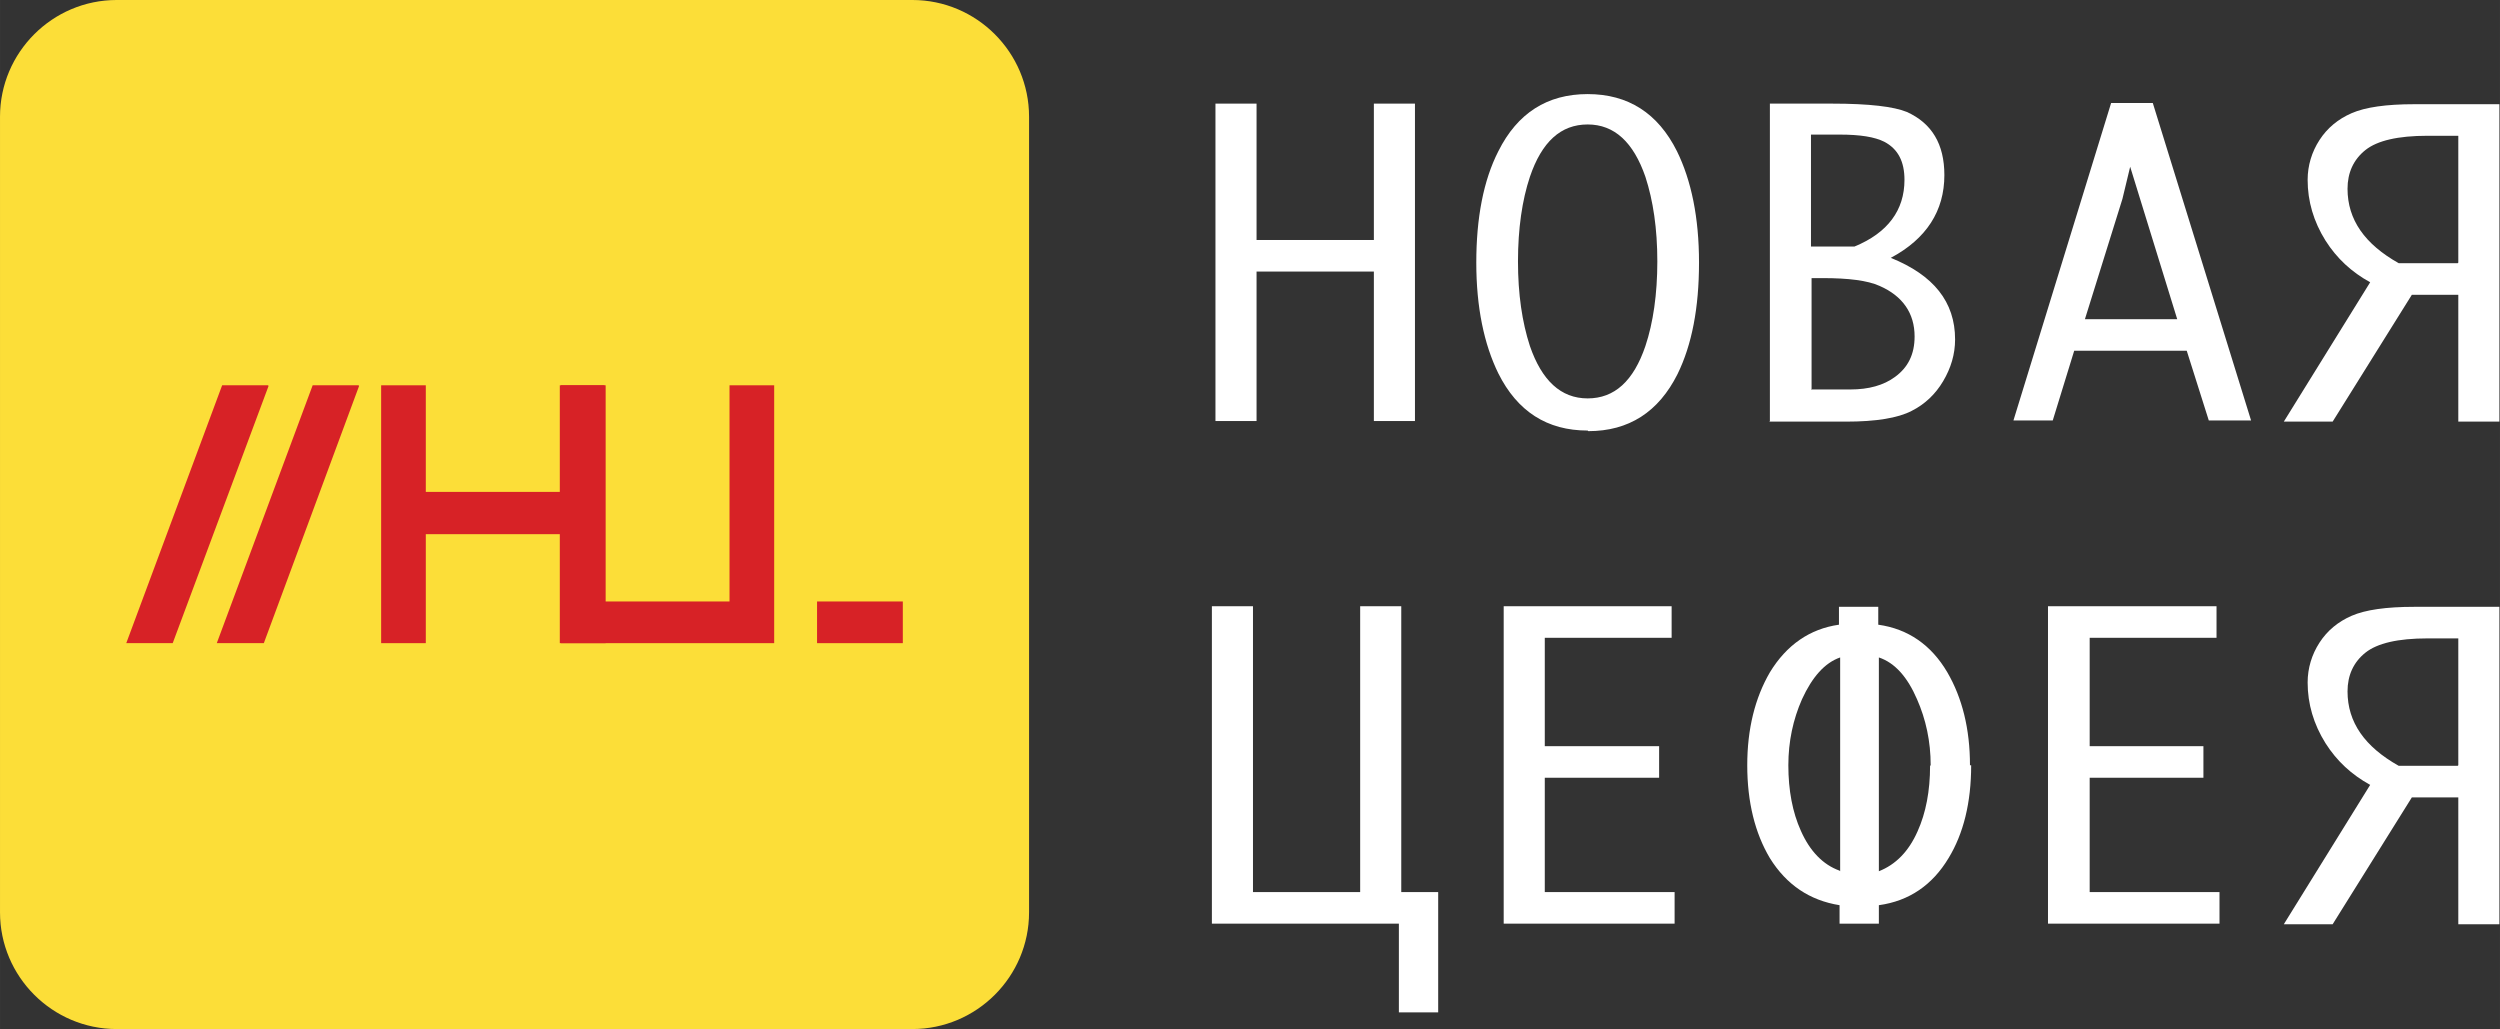 <?xml version="1.0" encoding="UTF-8"?> <!-- Creator: CorelDRAW 2020 (64-Bit) --> <svg xmlns="http://www.w3.org/2000/svg" xmlns:xlink="http://www.w3.org/1999/xlink" xmlns:xodm="http://www.corel.com/coreldraw/odm/2003" xml:space="preserve" width="37.073mm" height="15.26mm" style="shape-rendering:geometricPrecision; text-rendering:geometricPrecision; image-rendering:optimizeQuality; fill-rule:evenodd; clip-rule:evenodd" viewBox="0 0 41.98 17.28"><rect x="0" y="0" width="41.98" height="17.28" fill="#333333" stroke="none"/> <defs> <style type="text/css"> <![CDATA[ .fil1 {fill:#FCDE38;fill-rule:nonzero} .fil2 {fill:#D72226;fill-rule:nonzero} .fil0 {fill:white;fill-rule:nonzero} ]]> </style> </defs> <g id="Слой_x0020_1">  <polygon class="fil0" points="20.41,7.07 20.41,1.74 21.1,1.74 21.1,4.03 23.07,4.03 23.07,1.74 23.76,1.74 23.76,7.07 23.07,7.07 23.07,4.56 21.1,4.56 21.1,7.07 "></polygon> <path class="fil0" d="M26.66 6.69c0.45,0 0.77,-0.29 0.97,-0.88 0.13,-0.39 0.2,-0.87 0.2,-1.42 0,-0.55 -0.07,-1.02 -0.2,-1.42 -0.2,-0.58 -0.52,-0.88 -0.97,-0.88 -0.45,0 -0.77,0.29 -0.97,0.88 -0.13,0.39 -0.2,0.87 -0.2,1.42 0,0.55 0.07,1.02 0.2,1.42 0.2,0.58 0.52,0.88 0.97,0.88zm0 0.54c-0.68,0 -1.18,-0.32 -1.5,-0.96 -0.24,-0.49 -0.37,-1.11 -0.37,-1.86 0,-0.75 0.12,-1.38 0.37,-1.87 0.32,-0.64 0.82,-0.96 1.5,-0.96 0.68,0 1.18,0.32 1.5,0.96 0.24,0.49 0.37,1.11 0.37,1.87 0,0.76 -0.12,1.38 -0.36,1.87 -0.32,0.64 -0.82,0.96 -1.5,0.96z"></path> <path class="fil0" d="M30.41 6.54l0.66 0c0.31,0 0.56,-0.07 0.75,-0.21 0.22,-0.16 0.33,-0.38 0.33,-0.68 0,-0.39 -0.2,-0.68 -0.59,-0.85 -0.2,-0.09 -0.52,-0.13 -0.95,-0.13l-0.19 0 0 1.86zm0 -2.4l0.73 0c0.56,-0.23 0.84,-0.61 0.84,-1.12 0,-0.31 -0.11,-0.52 -0.34,-0.64 -0.16,-0.08 -0.4,-0.12 -0.75,-0.12l-0.48 0 0 1.87zm-0.69 2.93l0 -5.33 1.04 0c0.63,0 1.04,0.05 1.26,0.14 0.42,0.19 0.63,0.54 0.63,1.06 0,0.6 -0.3,1.07 -0.9,1.39 0.72,0.29 1.08,0.74 1.08,1.37 0,0.25 -0.07,0.48 -0.2,0.7 -0.13,0.22 -0.31,0.39 -0.53,0.5 -0.23,0.12 -0.6,0.18 -1.1,0.18l-1.29 0z"></path> <path class="fil0" d="M35 5.36l1.56 0 -0.79 -2.56 -0.13 0.54 -0.63 2.02zm-0.52 1.7l-0.67 0 1.64 -5.33 0.7 0 1.65 5.33 -0.71 0 -0.37 -1.17 -1.89 0 -0.36 1.17z"></path> <path class="fil0" d="M41.28 4.41l0 -2.13 -0.52 0c-0.49,0 -0.84,0.08 -1.04,0.24 -0.2,0.16 -0.3,0.38 -0.3,0.65 0,0.52 0.29,0.93 0.86,1.25l0.99 0zm-0.78 0.54l-1.33 2.13 -0.82 0 1.45 -2.34c-0.31,-0.17 -0.56,-0.4 -0.75,-0.7 -0.2,-0.32 -0.3,-0.66 -0.3,-1.02 0,-0.24 0.07,-0.47 0.2,-0.67 0.13,-0.2 0.31,-0.35 0.54,-0.45 0.23,-0.1 0.58,-0.15 1.05,-0.15l1.43 0 0 5.33 -0.69 0 0 -2.13 -0.78 0z"></path> <polygon class="fil0" points="24.15,17 23.49,17 23.49,15.51 20.35,15.51 20.35,10.18 21.04,10.18 21.04,14.98 22.84,14.98 22.84,10.18 23.53,10.18 23.53,14.98 24.15,14.98 "></polygon> <polygon class="fil0" points="28.12,14.98 28.12,15.51 25.25,15.51 25.25,10.18 28.07,10.18 28.07,10.71 25.94,10.71 25.94,12.53 27.86,12.53 27.86,13.06 25.94,13.06 25.94,14.98 "></polygon> <path class="fil0" d="M32.42 12.85c0,-0.4 -0.08,-0.77 -0.23,-1.11 -0.16,-0.37 -0.37,-0.61 -0.64,-0.7l0 3.59c0.28,-0.11 0.5,-0.33 0.65,-0.67 0.14,-0.31 0.21,-0.68 0.21,-1.1zm-1.52 1.78l0 -3.59c-0.26,0.09 -0.47,0.33 -0.64,0.7 -0.15,0.34 -0.23,0.71 -0.23,1.11 0,0.42 0.07,0.79 0.21,1.1 0.15,0.34 0.37,0.57 0.65,0.67zm2.2 -1.78c0,0.63 -0.13,1.15 -0.38,1.56 -0.27,0.45 -0.66,0.72 -1.17,0.79l0 0.31 -0.66 0 0 -0.31c-0.5,-0.08 -0.89,-0.34 -1.17,-0.79 -0.25,-0.42 -0.38,-0.94 -0.38,-1.56 0,-0.61 0.13,-1.13 0.38,-1.56 0.28,-0.46 0.67,-0.73 1.16,-0.8l0 -0.3 0.66 0 0 0.3c0.5,0.07 0.89,0.34 1.16,0.8 0.25,0.43 0.38,0.95 0.38,1.56z"></path> <polygon class="fil0" points="37.27,14.98 37.27,15.51 34.39,15.51 34.39,10.18 37.22,10.18 37.22,10.71 35.09,10.71 35.09,12.53 37,12.53 37,13.06 35.09,13.06 35.09,14.98 "></polygon> <path class="fil0" d="M41.28 12.85l0 -2.13 -0.52 0c-0.49,0 -0.84,0.08 -1.04,0.24 -0.2,0.16 -0.3,0.38 -0.3,0.65 0,0.52 0.29,0.93 0.86,1.25l0.99 0zm-0.78 0.54l-1.33 2.13 -0.82 0 1.45 -2.34c-0.31,-0.17 -0.56,-0.4 -0.75,-0.7 -0.2,-0.32 -0.3,-0.66 -0.3,-1.02 0,-0.24 0.07,-0.47 0.2,-0.67 0.13,-0.2 0.31,-0.35 0.54,-0.45 0.23,-0.1 0.58,-0.15 1.05,-0.15l1.43 0 0 5.33 -0.69 0 0 -2.13 -0.78 0z"></path> <path class="fil1" d="M17.28 15.32c0,1.08 -0.88,1.96 -1.96,1.96l-13.36 0c-1.08,0 -1.96,-0.88 -1.96,-1.96l0 -13.36c0,-1.08 0.88,-1.96 1.96,-1.96l13.36 0c1.08,0 1.96,0.88 1.96,1.96l0 13.36z"></path> <polygon class="fil2" points="9.42,8.97 7.15,8.97 7.15,10.8 6.4,10.8 6.4,6.47 7.15,6.47 7.15,8.26 9.42,8.26 9.42,6.47 10.17,6.47 10.17,10.8 9.42,10.8 "></polygon> <polygon class="fil2" points="4.5,6.47 3.73,6.47 2.12,10.8 2.9,10.8 4.51,6.48 "></polygon> <polygon class="fil2" points="5.25,6.47 3.64,10.8 4.43,10.8 6.03,6.48 6.02,6.47 "></polygon> <polygon class="fil2" points="13,9.15 13,9.15 13,6.47 12.25,6.47 12.25,10.1 10.15,10.1 10.15,6.47 9.4,6.47 9.4,10.8 11.65,10.8 12.81,10.8 13,10.8 "></polygon> <polygon class="fil2" points="15.16,10.8 13.72,10.8 13.72,10.1 15.16,10.1 "></polygon> </g> </svg> 